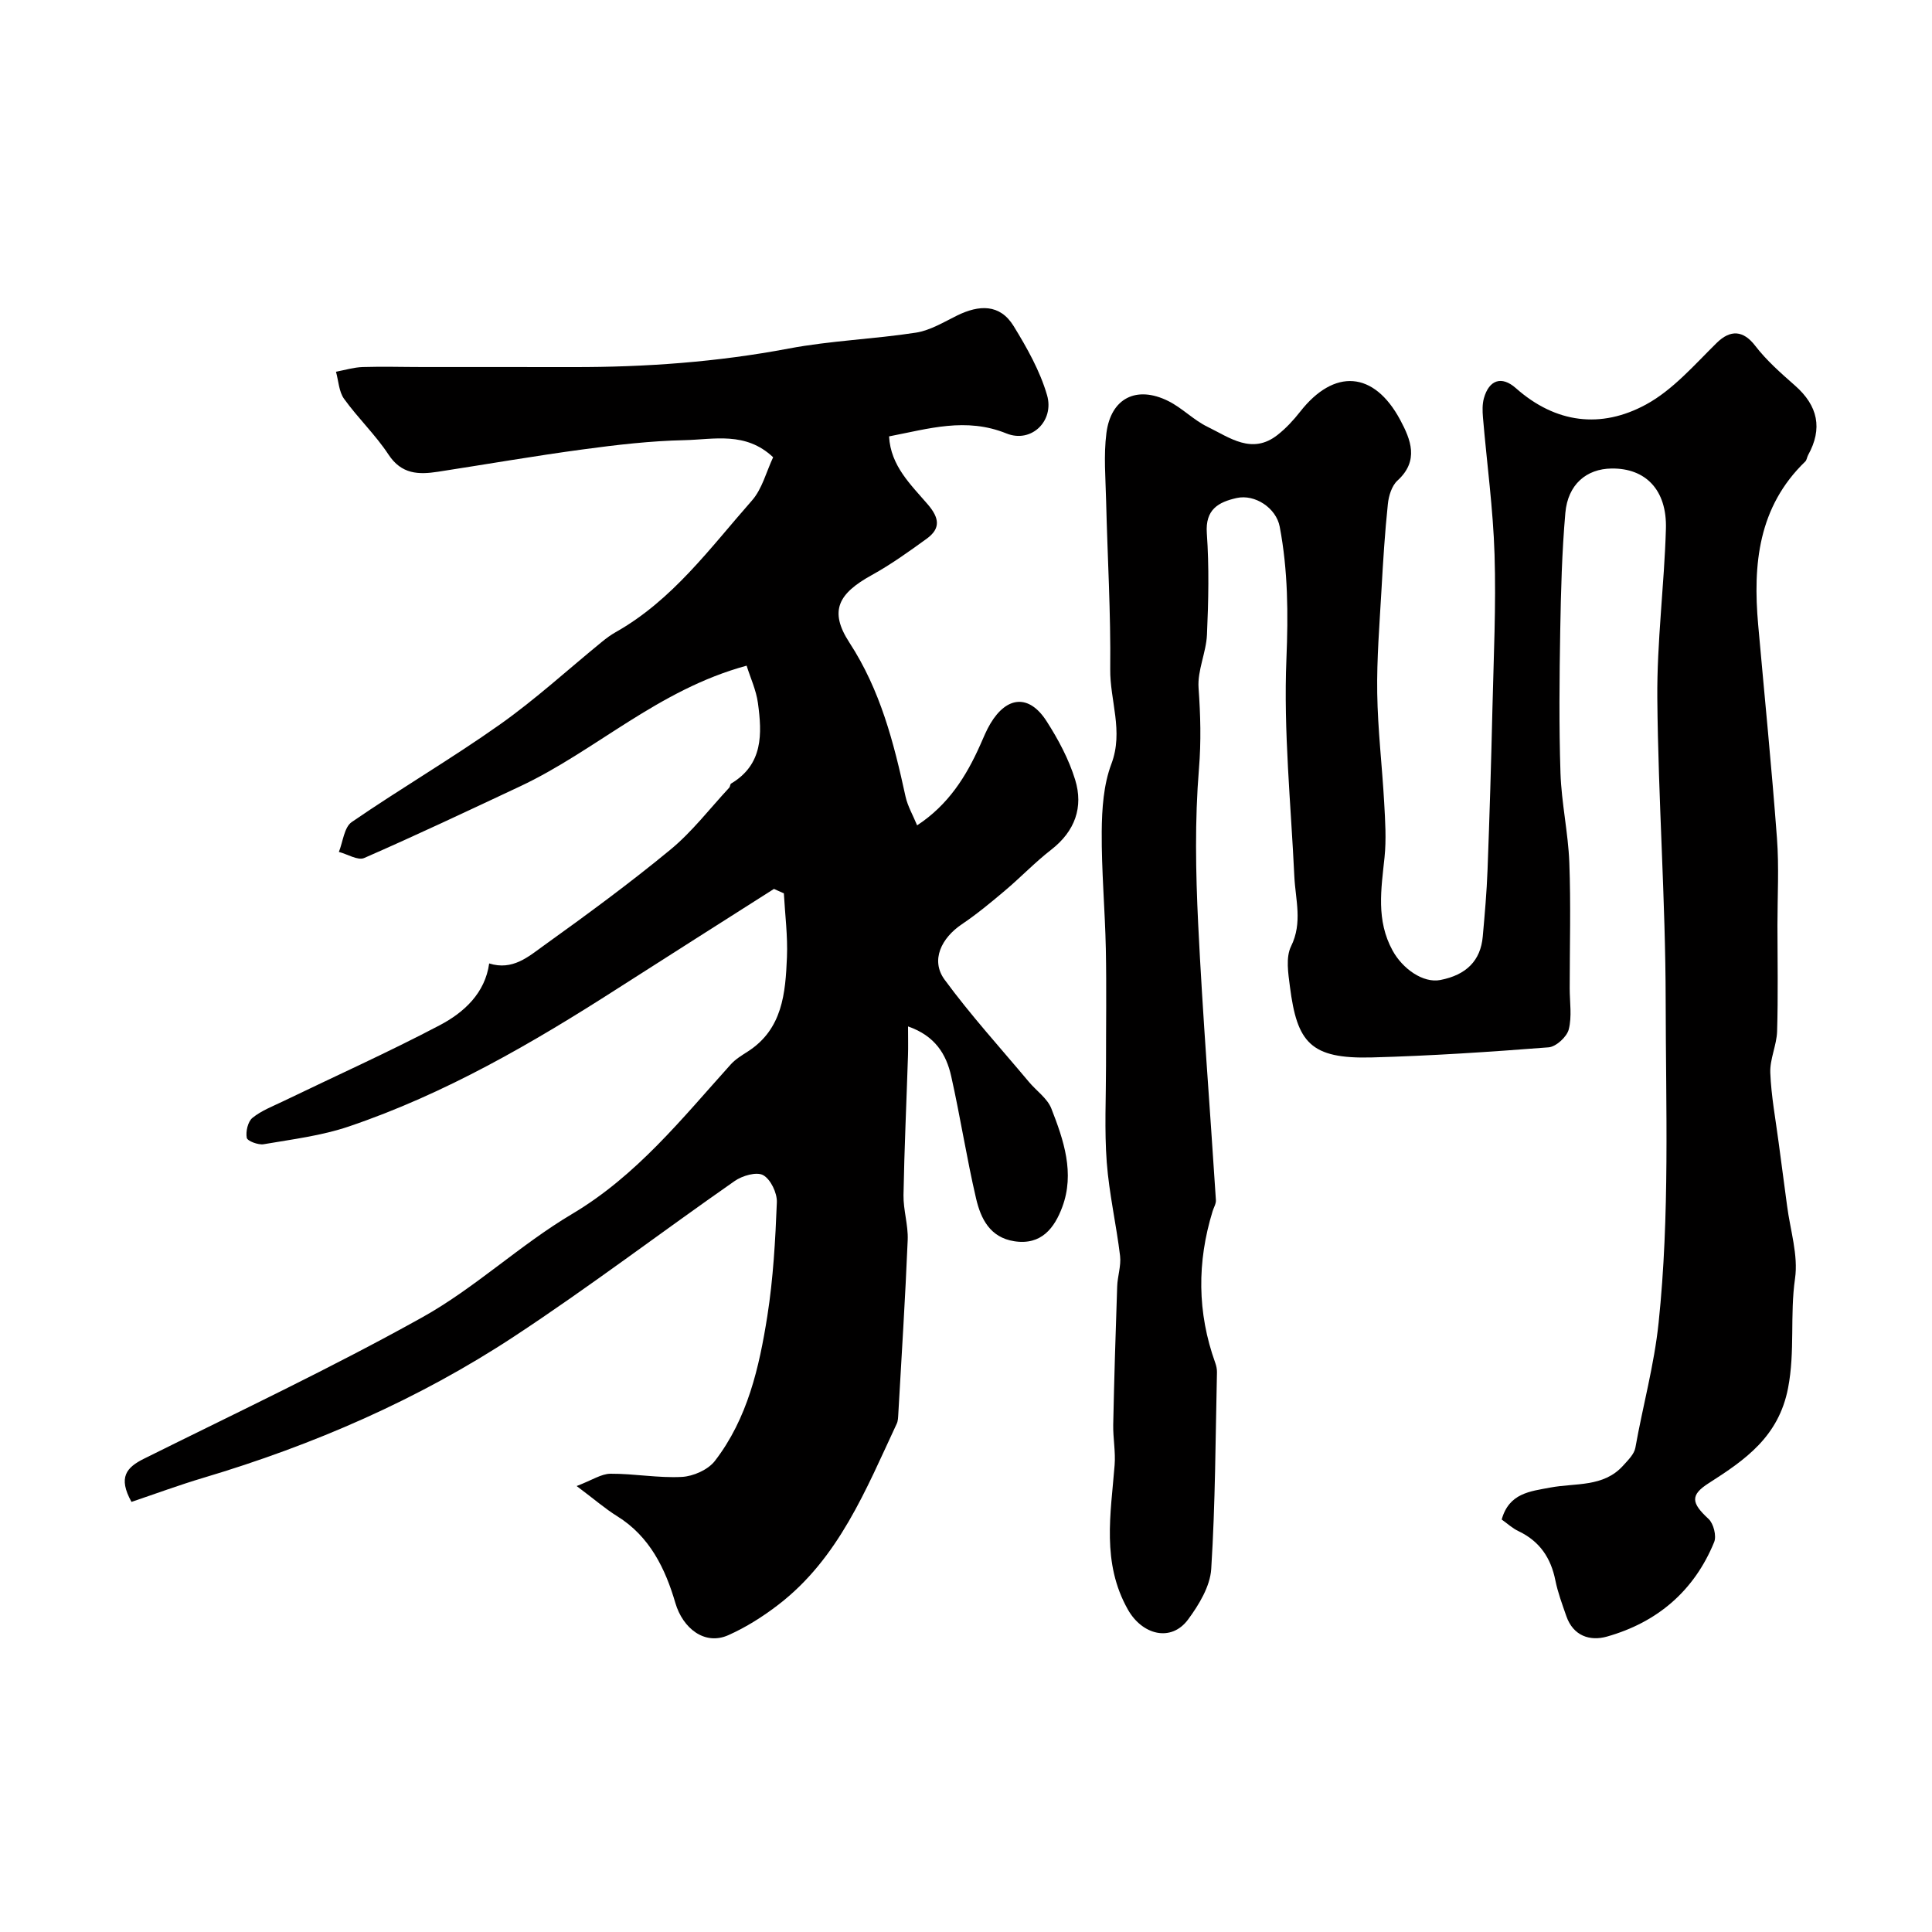 <svg enable-background="new 0 0 400 400" viewBox="0 0 400 400" xmlns="http://www.w3.org/2000/svg"><path d="m310.91 314.6c1.53-5.48 5.89-5.83 10.07-6.62 5.18-.98 10.99-.01 15.07-4.54 1.01-1.12 2.3-2.37 2.54-3.72 1.53-8.63 3.88-17 4.81-25.89 2.33-22.24 1.49-44.44 1.46-66.64-.03-20.87-1.55-41.73-1.73-62.61-.1-11.7 1.44-23.39 1.78-35.11.23-8.04-4.21-12.56-11.24-12.47-5.22.06-9.06 3.3-9.58 9.18-.71 8.09-.92 16.24-1.06 24.36-.17 9.83-.27 19.67.05 29.49.2 6.19 1.59 12.33 1.83 18.52.33 8.68.08 17.38.08 26.07 0 2.86.49 5.84-.2 8.52-.4 1.54-2.63 3.58-4.17 3.7-12.18.95-24.38 1.76-36.59 2.09-12.76.34-15.48-3.12-16.96-14.62-.36-2.78-.9-6.1.23-8.39 2.42-4.92.91-9.61.68-14.44-.71-15.03-2.26-30.1-1.64-45.08.38-9.29.33-18.31-1.39-27.36-.73-3.86-5.12-6.78-8.92-5.93-3.74.84-6.52 2.34-6.17 7.29.49 6.96.34 14 .03 20.99-.16 3.7-2 7.42-1.74 11.03.4 5.62.55 11.06.08 16.75-.87 10.65-.68 21.44-.16 32.13.93 19.07 2.45 38.11 3.67 57.17.05.75-.45 1.53-.68 2.29-3.24 10.52-3.2 20.98.54 31.39.22.61.37 1.29.36 1.94-.31 13.59-.33 27.2-1.19 40.76-.23 3.59-2.54 7.4-4.79 10.45-3.52 4.75-9.5 3.2-12.47-2.07-5.46-9.68-3.54-19.77-2.74-29.9.22-2.76-.34-5.58-.29-8.36.2-9.54.49-19.08.82-28.62.07-2.12.84-4.28.6-6.33-.78-6.48-2.27-12.89-2.76-19.39-.5-6.66-.15-13.38-.15-20.07-.01-8.04.12-16.08-.04-24.11-.17-8.1-.91-16.2-.85-24.29.04-4.69.37-9.68 2-14 2.56-6.77-.32-13.11-.24-19.64.13-11.59-.57-23.2-.85-34.8-.11-4.69-.53-9.44.06-14.05.93-7.25 6.23-9.9 12.79-6.65 2.9 1.44 5.26 3.95 8.17 5.36 4.55 2.21 9.19 5.83 14.48 1.66 1.74-1.37 3.3-3.05 4.67-4.8 7.04-8.99 15.29-8.45 20.73 1.72 2.16 4.04 3.95 8.41-.57 12.53-1.19 1.08-1.83 3.18-2 4.88-.62 5.9-.99 11.83-1.32 17.75-.4 7.12-.99 14.25-.88 21.37.11 7.57 1.02 15.12 1.44 22.68.21 3.78.46 7.62.07 11.36-.69 6.57-1.77 13 1.67 19.27 2.08 3.8 6.34 6.79 9.88 6.1 5.38-1.04 8.35-4.01 8.79-9.01.41-4.59.82-9.2.99-13.8.42-11.1.75-22.2 1.01-33.3.25-10.66.77-21.33.44-31.97-.29-9.48-1.6-18.94-2.4-28.41-.11-1.31-.15-2.72.2-3.97 1.06-3.77 3.64-4.7 6.6-2.09 8.27 7.33 17.67 8.44 26.94 3.41 5.57-3.02 10.03-8.22 14.66-12.77 2.85-2.8 5.51-2.6 7.96.59 2.35 3.06 5.32 5.67 8.24 8.24 4.77 4.19 5.76 8.91 2.72 14.4-.24.43-.27 1.02-.59 1.33-9.74 9.4-10.86 21.28-9.75 33.8 1.31 14.73 2.79 29.45 3.89 44.19.45 5.97.1 11.99.1 17.99.01 7.33.15 14.67-.07 22-.09 2.87-1.52 5.74-1.41 8.58.19 4.83 1.1 9.63 1.73 14.44.57 4.38 1.18 8.75 1.75 13.13.65 5.02 2.34 10.2 1.64 15.04-1.08 7.54.03 15.06-1.44 22.66-1.95 10.08-8.85 14.85-16.42 19.69-3.89 2.48-3.62 4.11-.04 7.41 1.03.96 1.68 3.51 1.16 4.79-4.14 10.12-11.79 16.63-22.21 19.57-3.51.99-6.97-.14-8.39-4.22-.85-2.45-1.77-4.9-2.28-7.43-.93-4.64-3.24-8.07-7.57-10.15-1.3-.6-2.39-1.63-3.54-2.44z" fill="#010000"/><path d="m160.24 184.04c-10.8 6.88-21.61 13.72-32.39 20.63-17.62 11.31-35.69 21.8-55.61 28.55-5.65 1.92-11.72 2.66-17.65 3.68-1.12.19-3.38-.66-3.5-1.33-.24-1.3.22-3.35 1.18-4.13 1.84-1.5 4.2-2.39 6.39-3.45 10.8-5.22 21.76-10.14 32.37-15.72 5.08-2.67 9.4-6.67 10.25-12.8 4.86 1.53 8.15-1.43 11.31-3.7 8.9-6.39 17.75-12.88 26.2-19.85 4.52-3.72 8.16-8.51 12.18-12.83.21-.23.18-.74.41-.87 6.64-3.96 6.41-10.3 5.54-16.67-.36-2.67-1.56-5.22-2.34-7.73-18.4 5-31.23 17.63-46.91 24.99-10.72 5.03-21.42 10.09-32.27 14.83-1.31.57-3.47-.8-5.24-1.26.85-2.11 1.09-5.1 2.66-6.18 10.08-6.93 20.67-13.12 30.65-20.18 7.4-5.23 14.13-11.41 21.18-17.16.88-.72 1.8-1.4 2.79-1.96 11.78-6.63 19.57-17.43 28.23-27.26 2.13-2.41 2.98-5.96 4.4-8.97-5.69-5.38-12.27-3.68-18.33-3.54-7.05.15-14.1.97-21.1 1.92-10.01 1.35-19.97 3.08-29.96 4.62-4.02.62-7.55.54-10.24-3.55s-6.33-7.55-9.2-11.54c-1.08-1.5-1.15-3.72-1.68-5.62 1.85-.34 3.69-.91 5.54-.97 4.16-.13 8.33 0 12.5 0 10.33.01 20.67-.01 31 .01 15.02.03 29.9-1.04 44.71-3.84 8.67-1.64 17.59-1.94 26.33-3.29 2.95-.46 5.75-2.18 8.51-3.54 4.53-2.23 8.87-2.46 11.72 2.19 2.76 4.5 5.45 9.27 6.91 14.29 1.55 5.34-3.25 10.02-8.41 7.93-8.38-3.39-16.09-.97-24.3.61.33 6.14 4.55 10.03 8.05 14.12 2.38 2.8 2.65 4.95-.24 7.05-3.69 2.68-7.42 5.35-11.4 7.55-6.86 3.79-8.92 7.37-4.62 13.97 6.43 9.88 9.19 20.71 11.62 31.87.44 2 1.53 3.85 2.4 5.97 6.48-4.26 10.17-10.15 13.07-16.66.67-1.49 1.27-3.03 2.11-4.42 3.42-5.72 8.03-6.06 11.6-.52 2.43 3.78 4.63 7.89 5.94 12.16 1.74 5.67-.03 10.65-4.94 14.47-3.38 2.62-6.36 5.76-9.64 8.52-2.87 2.42-5.78 4.84-8.89 6.93-4.2 2.83-6.52 7.44-3.56 11.47 5.4 7.36 11.58 14.15 17.45 21.16 1.55 1.86 3.82 3.4 4.65 5.52 2.56 6.54 4.88 13.37 2.26 20.4-1.6 4.29-4.3 7.94-9.91 7.08-5.07-.78-6.96-4.69-7.93-8.84-1.96-8.39-3.27-16.94-5.16-25.35-1.02-4.54-3.33-8.34-8.93-10.29 0 2.5.05 4.27-.01 6.03-.31 9.63-.76 19.25-.93 28.88-.05 3.09.99 6.21.87 9.29-.5 12.04-1.27 24.07-1.95 36.11-.04.65-.05 1.37-.32 1.94-6.38 13.65-12 27.84-24.47 37.45-3.21 2.47-6.72 4.7-10.41 6.34-4.91 2.18-9.42-1.45-10.95-6.66-2.07-7.09-5.29-13.78-12.04-17.97-2.48-1.54-4.7-3.48-8.4-6.25 3.2-1.22 5.1-2.54 7.01-2.55 4.92-.03 9.87.92 14.76.66 2.37-.12 5.43-1.48 6.84-3.3 6.78-8.78 9.19-19.38 10.87-30.02 1.22-7.77 1.66-15.68 1.97-23.55.07-1.92-1.28-4.75-2.84-5.61-1.36-.75-4.32.11-5.9 1.22-15.27 10.65-30.1 21.95-45.64 32.17-19.86 13.07-41.54 22.47-64.34 29.27-5.06 1.51-10.03 3.35-14.9 4.99-2.82-5.1-1.05-7.13 2.61-8.95 19.29-9.59 38.8-18.79 57.61-29.27 10.91-6.08 20.22-14.99 30.99-21.38 13.4-7.96 22.76-19.76 32.87-30.98.96-1.07 2.27-1.86 3.5-2.65 7.24-4.64 7.82-12.12 8.13-19.55.18-4.39-.4-8.81-.64-13.21-.69-.3-1.37-.61-2.05-.92z" fill="#010000"/></svg>